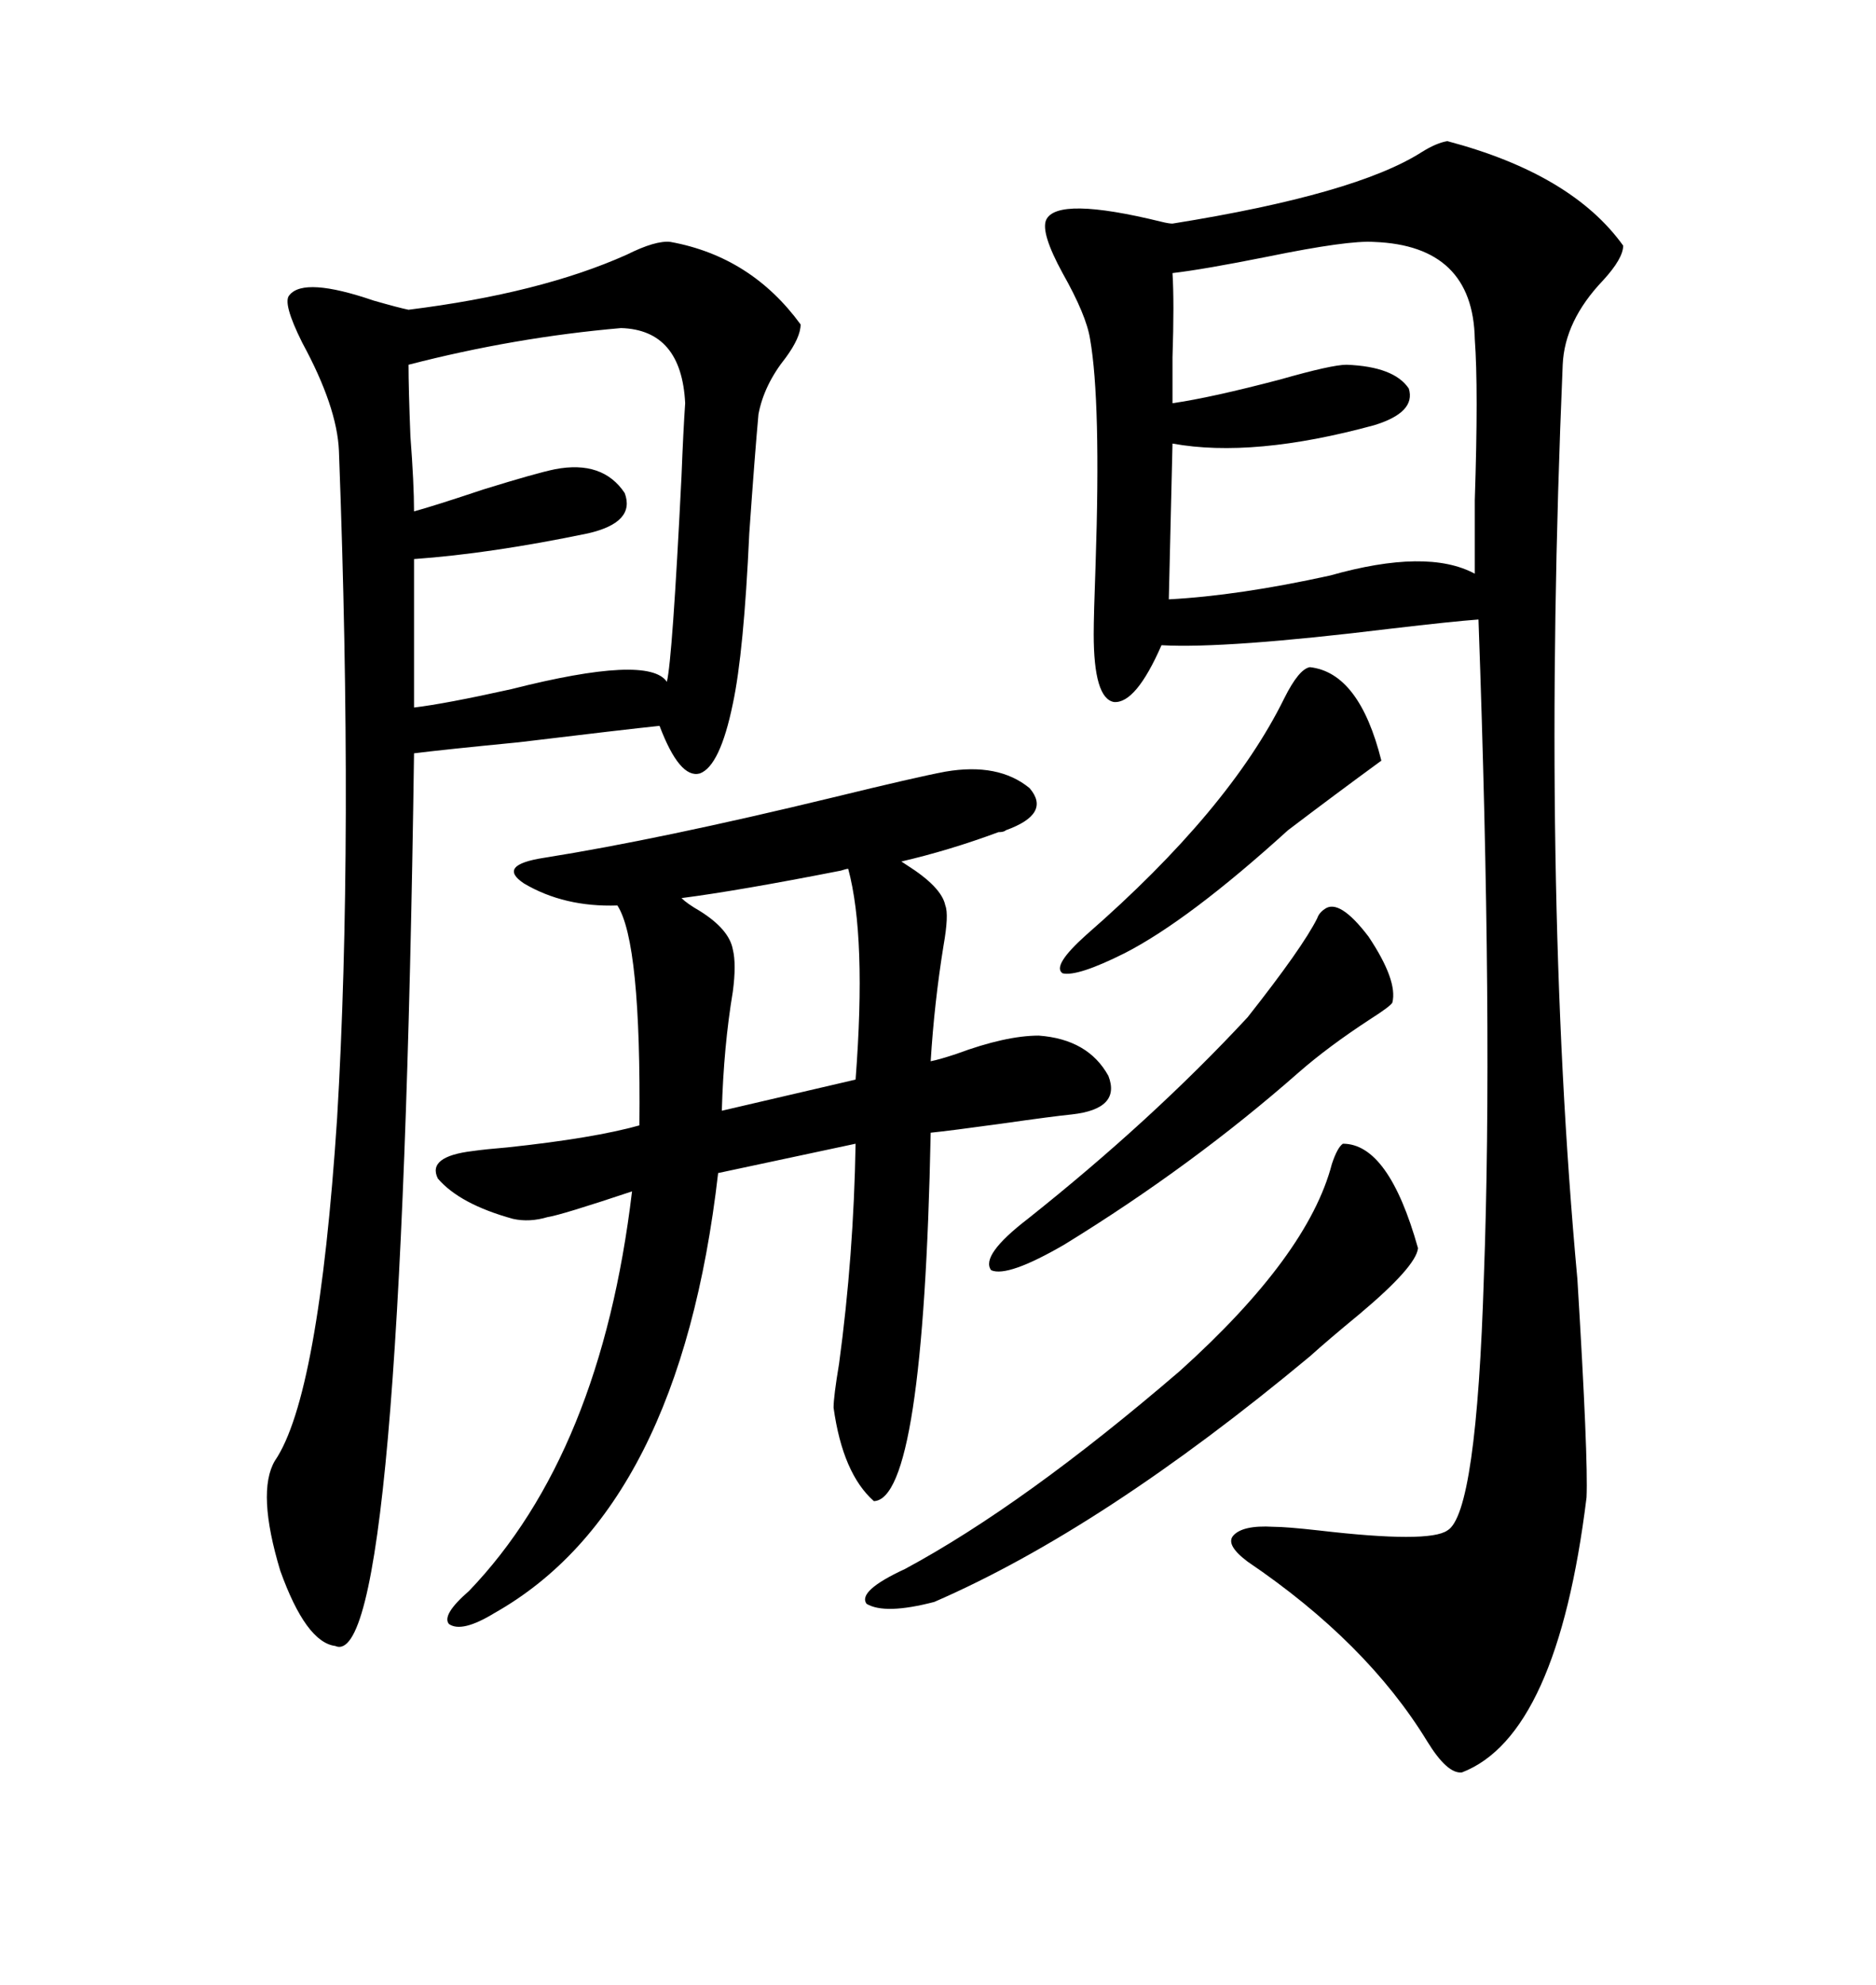 <svg xmlns="http://www.w3.org/2000/svg" xmlns:xlink="http://www.w3.org/1999/xlink" width="300" height="317.285"><path d="M231.45 22.56L231.45 22.56Q251.37 27.83 259.57 39.26L259.57 39.26Q259.57 41.31 256.35 44.82L256.35 44.82Q250.20 51.27 249.90 58.30L249.90 58.30Q246.39 140.92 252.25 204.49L252.25 204.49Q254.00 233.20 253.71 239.36L253.71 239.36Q249.02 277.44 233.79 283.30L233.79 283.30Q231.45 283.59 228.22 278.32L228.22 278.32Q218.55 262.50 199.51 249.61L199.51 249.61Q196.00 246.97 197.17 245.51L197.17 245.51Q198.63 243.75 203.61 244.04L203.61 244.04Q205.66 244.04 210.94 244.63L210.94 244.63Q228.52 246.68 231.45 244.63L231.45 244.63Q236.13 241.99 237.30 203.91L237.30 203.91Q238.77 164.06 236.43 99.02L236.43 99.02Q232.32 99.32 222.36 100.49L222.36 100.49Q196.00 103.71 185.74 103.13L185.74 103.13Q181.64 112.50 178.13 112.21L178.13 112.21Q174.90 111.62 174.90 101.37L174.90 101.37Q174.90 98.44 175.20 90.23L175.20 90.23Q176.07 64.16 174.32 54.20L174.32 54.20Q173.73 50.39 169.92 43.65L169.92 43.65Q166.41 37.21 167.29 35.16L167.29 35.16Q169.04 31.35 185.74 35.45L185.74 35.45Q186.91 35.74 187.50 35.74L187.50 35.74Q216.80 31.05 227.34 24.32L227.34 24.32Q229.69 22.85 231.45 22.56ZM107.23 38.67L107.23 38.67Q120.12 41.02 128.03 51.86L128.03 51.86Q128.03 53.91 125.68 57.13L125.68 57.13Q122.17 61.52 121.29 66.21L121.29 66.21Q120.70 72.66 119.82 85.25L119.82 85.25Q118.95 104.30 117.19 112.50L117.19 112.50Q115.14 122.46 111.91 123.63L111.91 123.63Q108.69 124.51 105.47 116.02L105.47 116.02Q99.90 116.60 82.91 118.65L82.91 118.65Q70.90 119.82 66.21 120.41L66.21 120.41Q64.16 267.77 53.61 263.09L53.61 263.09Q48.93 262.50 44.82 251.07L44.82 251.07Q41.02 238.48 43.95 233.50L43.95 233.50Q50.98 223.24 53.91 178.71L53.91 178.71Q56.54 134.47 54.20 72.07L54.20 72.07Q53.91 65.04 48.34 54.79L48.34 54.79Q45.12 48.34 46.29 47.17L46.29 47.17Q48.63 44.24 59.77 48.05L59.77 48.05Q63.87 49.22 65.33 49.51L65.33 49.51Q86.43 46.88 100.20 40.72L100.20 40.72Q104.88 38.38 107.23 38.67ZM151.17 123.34L151.17 123.34Q159.67 121.88 164.65 125.98L164.65 125.98Q168.16 130.08 160.84 132.71L160.84 132.71Q160.55 133.01 159.67 133.01L159.67 133.01Q151.76 135.94 144.14 137.70L144.14 137.70Q144.14 137.70 145.02 138.28L145.02 138.28Q150.59 141.80 151.17 144.73L151.17 144.73Q151.76 146.19 150.88 151.17L150.88 151.17Q149.41 160.25 148.83 169.63L148.83 169.63Q150.29 169.34 152.93 168.46L152.93 168.46Q160.84 165.53 166.11 165.53L166.11 165.53Q174.02 166.11 177.25 171.97L177.25 171.97Q179.30 177.25 171.39 178.13L171.39 178.13Q168.46 178.42 160.25 179.59L160.25 179.59Q151.76 180.76 148.83 181.05L148.83 181.05Q147.66 239.65 139.75 239.94L139.75 239.94Q134.77 235.55 133.30 225L133.30 225Q133.30 223.24 134.18 217.97L134.18 217.97Q136.52 200.68 136.82 182.81L136.82 182.81L114.84 187.50Q108.69 241.11 79.10 257.81L79.10 257.81Q73.83 261.04 71.78 259.57L71.78 259.57Q70.61 258.11 75 254.30L75 254.30Q96.09 232.32 101.07 190.43L101.07 190.43Q89.65 194.24 87.60 194.53L87.60 194.53Q84.67 195.41 82.03 194.82L82.03 194.82Q73.54 192.48 70.02 188.38L70.02 188.38Q68.26 184.86 75.59 183.98L75.59 183.98Q77.64 183.69 81.15 183.40L81.15 183.40Q94.92 181.93 102.25 179.88L102.25 179.88Q102.54 150.59 98.73 144.73L98.73 144.73Q90.23 145.02 83.79 141.21L83.79 141.21Q79.39 138.28 87.01 137.11L87.01 137.11Q105.47 134.18 133.30 127.44L133.30 127.44Q146.48 124.22 151.17 123.34ZM219.73 38.67L219.73 38.67Q215.63 38.38 202.73 41.02L202.73 41.02Q192.48 43.07 187.50 43.65L187.50 43.65Q187.79 48.34 187.50 57.13L187.50 57.13Q187.50 62.11 187.50 64.45L187.50 64.45Q193.65 63.57 204.79 60.64L204.79 60.64Q212.99 58.30 215.33 58.30L215.33 58.30Q222.95 58.59 225.29 62.11L225.29 62.11Q226.46 65.92 219.73 67.97L219.73 67.97Q200.39 73.24 187.50 70.90L187.50 70.90L186.91 95.80Q198.05 95.21 212.70 91.99L212.70 91.99Q228.22 87.60 235.84 91.70L235.84 91.70Q235.84 88.18 235.84 79.98L235.84 79.98Q236.43 62.11 235.84 54.20L235.84 54.20Q235.55 39.26 219.73 38.67ZM99.32 52.44L99.32 52.44Q82.32 53.91 65.33 58.30L65.33 58.30Q65.33 62.11 65.63 69.73L65.63 69.73Q66.21 77.34 66.21 81.74L66.21 81.74Q69.43 80.86 77.34 78.22L77.34 78.22Q85.84 75.59 88.77 75L88.77 75Q96.39 73.54 99.90 78.81L99.90 78.81Q101.66 83.50 94.04 85.25L94.04 85.25Q78.52 88.48 66.21 89.36L66.21 89.36L66.21 113.09Q71.19 112.50 81.74 110.16L81.74 110.16Q103.71 104.59 106.64 108.98L106.64 108.98Q107.52 105.47 108.98 76.17L108.98 76.17Q109.28 68.55 109.57 64.45L109.57 64.45Q108.98 52.73 99.32 52.44ZM214.75 182.81L214.75 182.81Q222.07 182.81 226.76 199.51L226.76 199.51Q226.46 202.44 217.38 210.06L217.38 210.06Q212.40 214.16 209.47 216.80L209.47 216.80Q176.37 244.34 149.41 256.05L149.41 256.05Q141.50 258.11 138.57 256.35L138.57 256.35Q137.11 254.30 144.73 250.78L144.73 250.78Q163.77 240.53 188.67 219.14L188.67 219.14Q209.18 200.68 212.99 186.04L212.99 186.04Q213.87 183.40 214.75 182.81ZM211.82 145.31L211.82 145.31Q214.16 143.55 218.85 149.71L218.85 149.71Q223.54 156.74 222.66 160.25L222.66 160.25Q222.36 160.84 219.14 162.89L219.14 162.89Q212.40 167.29 207.71 171.39L207.71 171.39Q190.72 186.33 170.21 198.93L170.21 198.93Q161.13 204.20 158.50 203.03L158.50 203.03Q156.74 200.68 164.36 194.82L164.36 194.82Q184.28 179.00 199.51 162.60L199.51 162.60Q208.30 151.46 210.64 146.78L210.64 146.78Q210.94 145.90 211.82 145.31ZM135.64 138.87L135.64 138.87Q135.35 138.87 134.47 139.16L134.47 139.16Q118.07 142.38 108.98 143.55L108.98 143.55Q109.86 144.43 111.91 145.61L111.91 145.61Q116.60 148.54 117.19 151.76L117.19 151.76Q117.77 154.10 117.19 158.50L117.19 158.50Q115.72 167.29 115.43 177.54L115.43 177.54L136.82 172.56Q138.57 149.71 135.64 138.87ZM209.47 106.64L209.47 106.64Q217.38 107.52 220.90 121.58L220.90 121.58Q213.28 127.15 205.96 132.71L205.96 132.71Q190.14 147.07 179.88 152.34L179.88 152.34Q172.27 156.15 169.92 155.57L169.92 155.57Q168.16 154.39 173.73 149.41L173.73 149.41Q196.58 129.49 205.37 111.62L205.37 111.62Q207.71 106.93 209.47 106.64Z"/></svg>